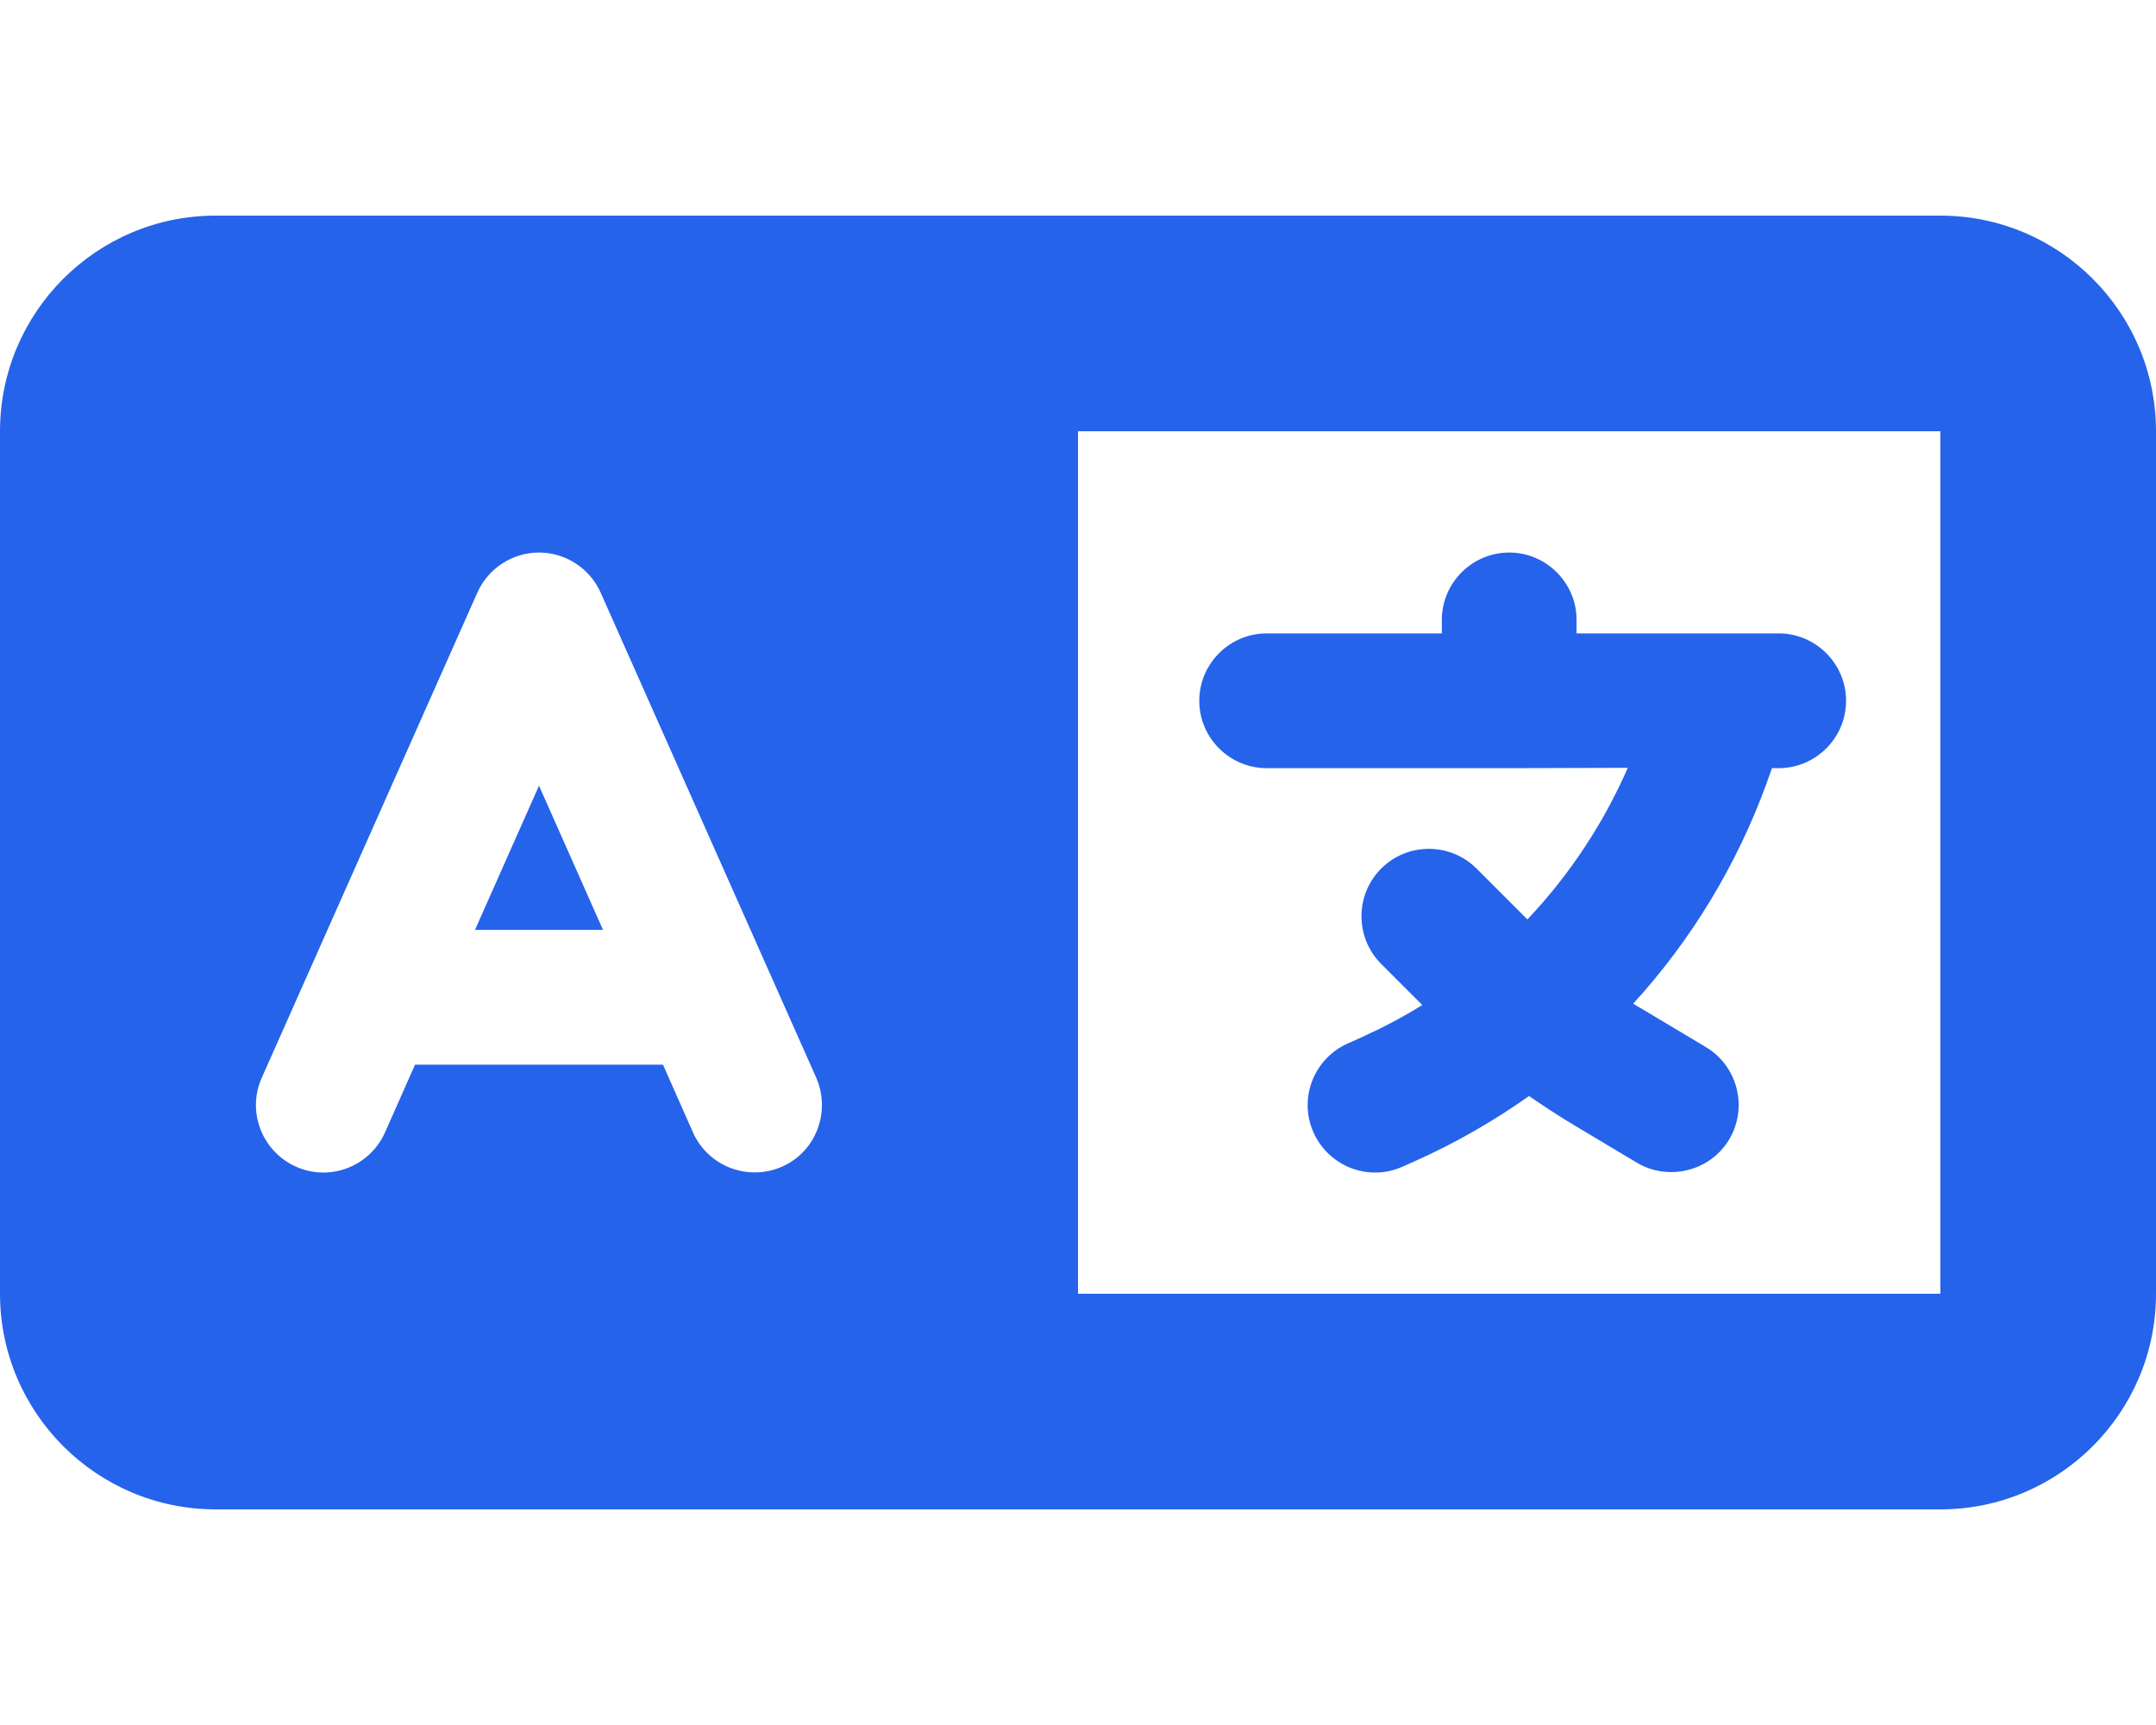 <?xml version="1.0" encoding="UTF-8"?>
<svg xmlns="http://www.w3.org/2000/svg" viewBox="0 0 640 512">
  <path fill="#2563eb" d="M0 128C0 92.7 28.7 64 64 64l192 0 48 0 16 0 256 0c35.3 0 64 28.7 64 64l0 256c0 35.3-28.7 64-64 64l-256 0-16 0-48 0L64 448c-35.3 0-64-28.7-64-64L0 128zm320 0l0 256 256 0 0-256-256 0zM178.3 175.9c-3.2-7.2-10.4-11.9-18.3-11.9s-15.1 4.7-18.3 11.9l-64 144c-4.5 10.1 .1 21.9 10.2 26.4s21.9-.1 26.4-10.2l8.9-20.1 73.6 0 8.9 20.1c4.5 10.1 16.3 14.6 26.4 10.2s14.6-16.3 10.2-26.4l-64-144zM160 233.2L179 276l-38 0 19-42.8zM448 164c11 0 20 9 20 20l0 4 44 0 16 0c11 0 20 9 20 20s-9 20-20 20l-2 0-1.6 4.5c-8.9 24.4-22.4 46.6-39.6 65.4c.9 .6 1.8 1.1 2.7 1.6l18.9 11.3c9.5 5.7 12.5 18 6.9 27.4s-18 12.5-27.4 6.9l-18.9-11.3c-4.5-2.7-8.8-5.5-13.1-8.5c-10.6 7.5-21.9 14-34 19.4l-3.6 1.6c-10.1 4.5-21.9-.1-26.4-10.2s.1-21.9 10.2-26.4l3.6-1.6c6.4-2.9 12.6-6.1 18.5-9.8l-12.2-12.2c-7.8-7.8-7.8-20.5 0-28.3s20.5-7.8 28.3 0l14.6 14.6 .5 .5c12.4-13.1 22.5-28.3 29.8-45L448 228l-72 0c-11 0-20-9-20-20s9-20 20-20l52 0 0-4c0-11 9-20 20-20z"></path>
</svg>
